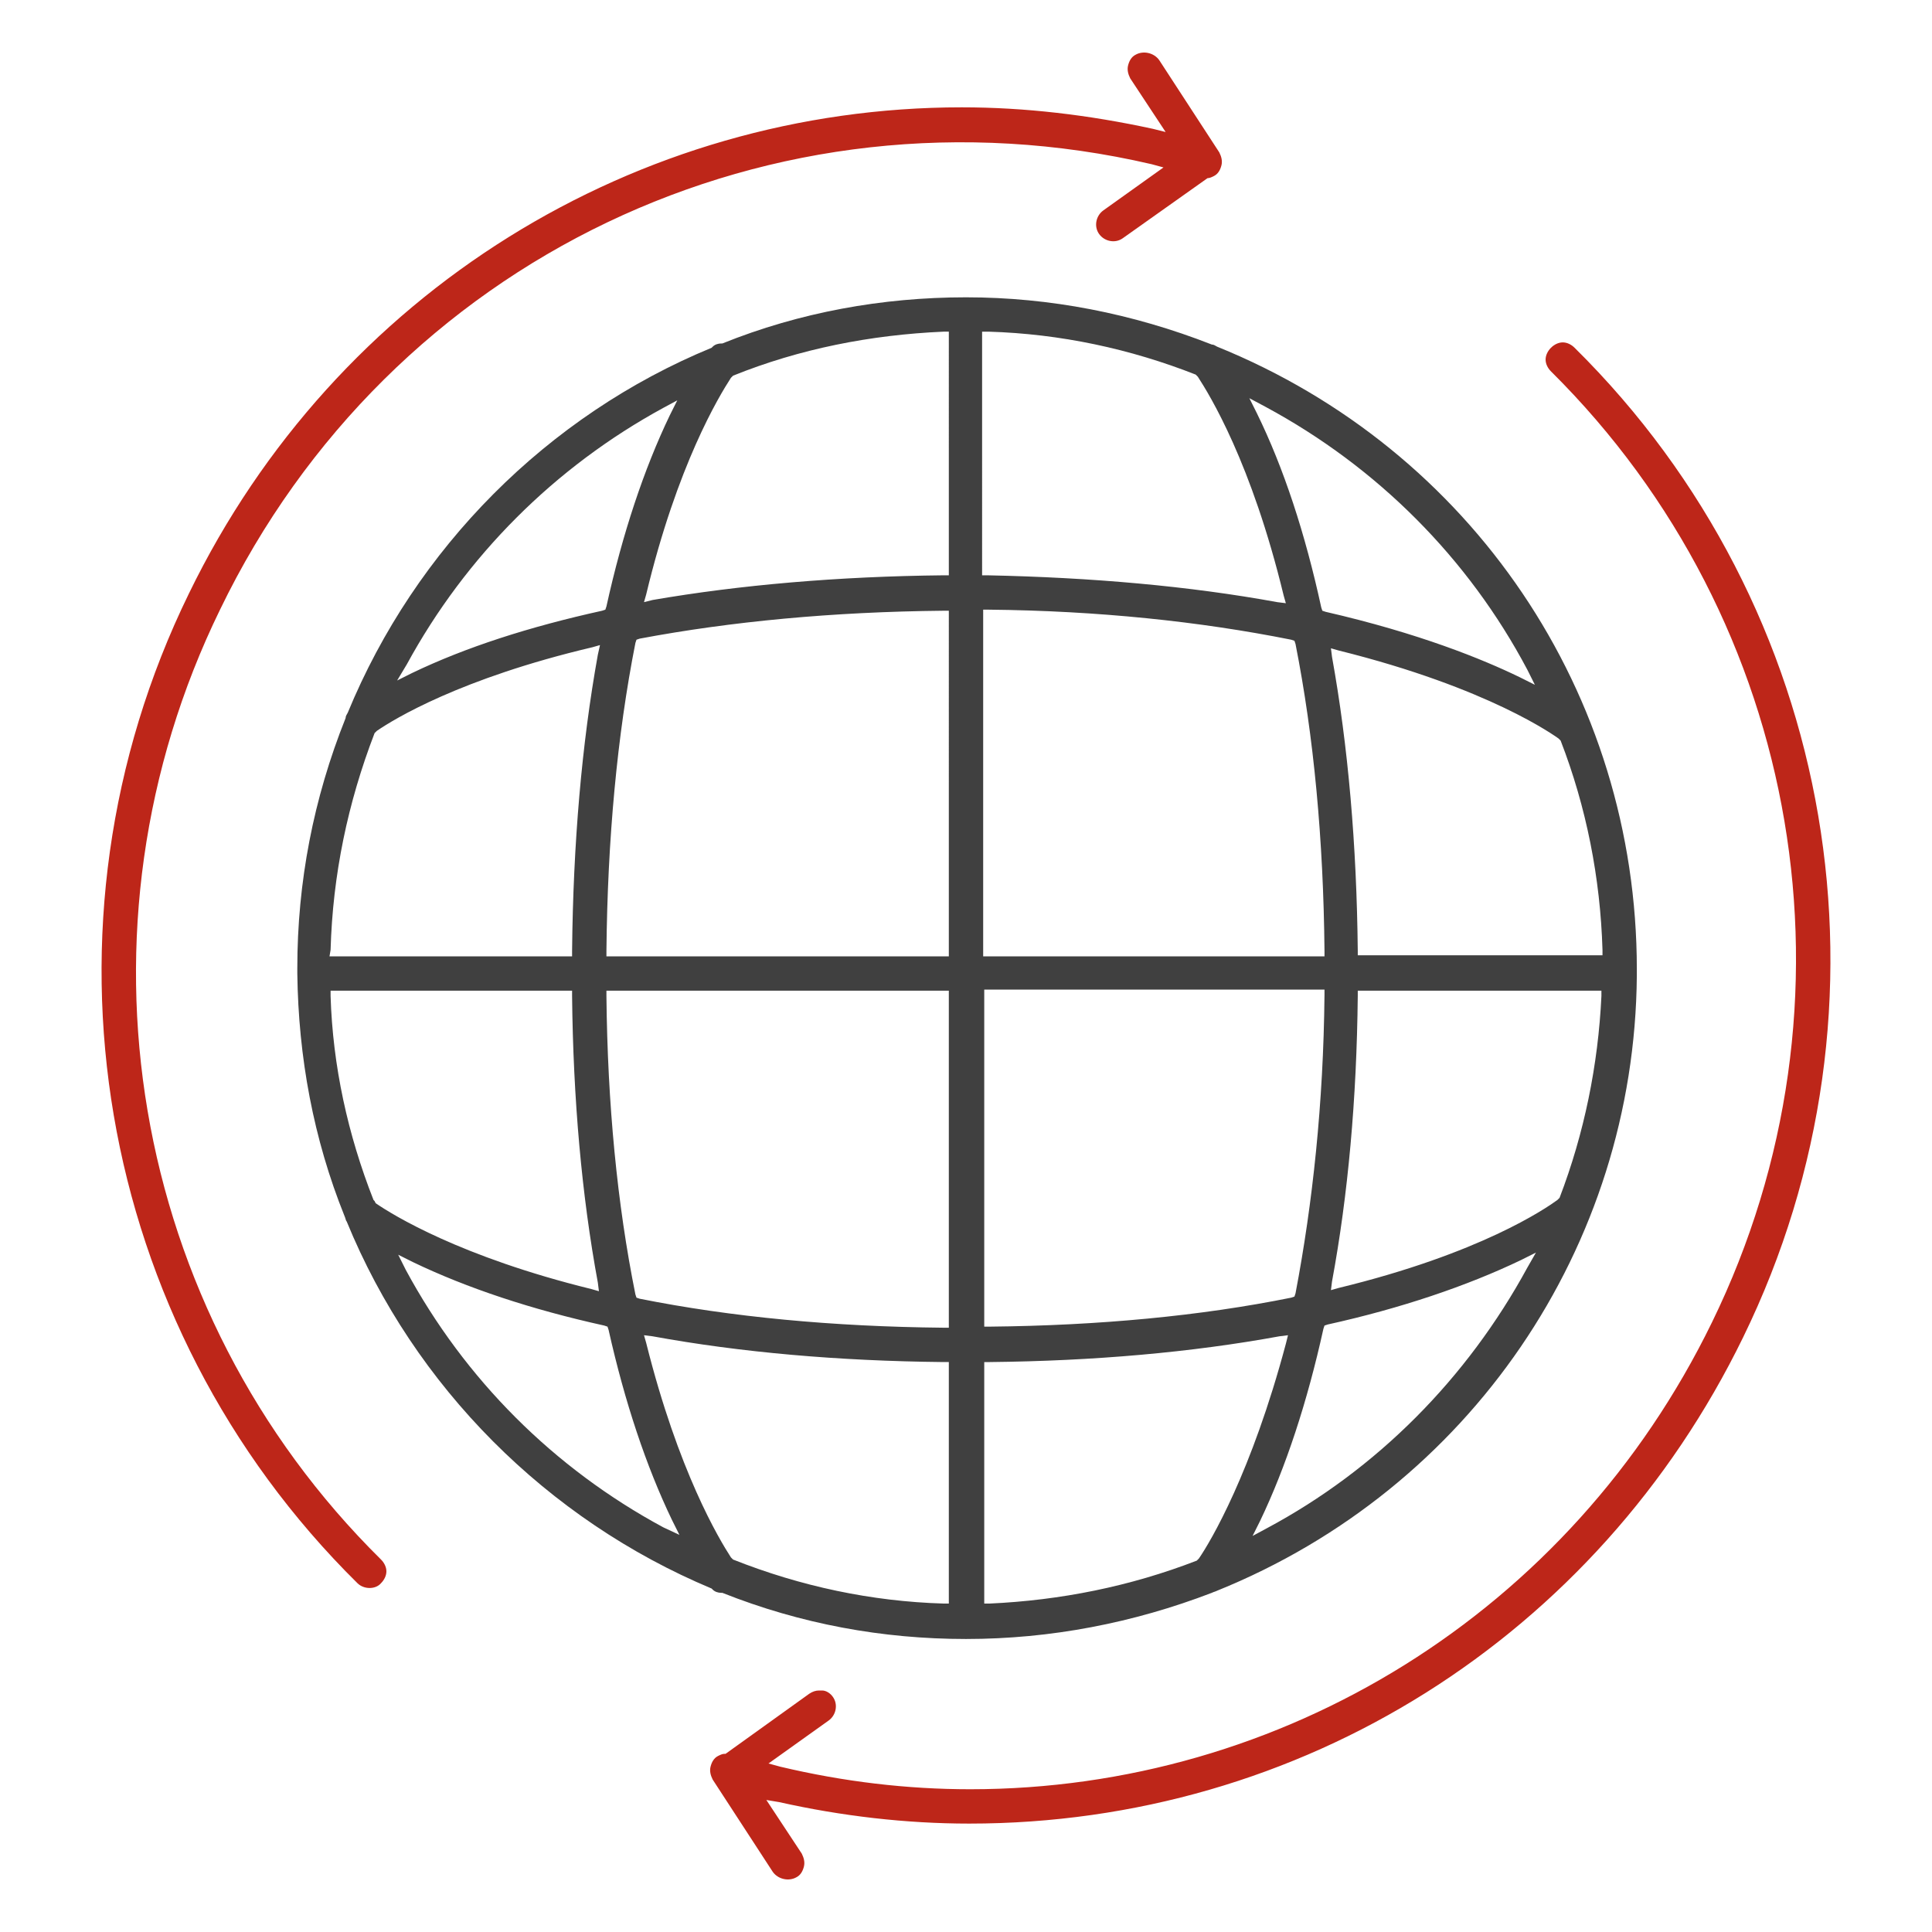 <?xml version="1.0" encoding="utf-8"?>
<!-- Generator: Adobe Illustrator 22.1.0, SVG Export Plug-In . SVG Version: 6.00 Build 0)  -->
<svg version="1.1" id="Layer_1" xmlns="http://www.w3.org/2000/svg" xmlns:xlink="http://www.w3.org/1999/xlink" x="0px" y="0px"
	 viewBox="0 0 180 180" style="enable-background:new 0 0 180 180;" xml:space="preserve">
<style type="text/css">
	.st0{fill:#404040;}
	.st1{fill:#BD2619;}
</style>
<g>
	<path class="st0" d="M113.4,32.3c-0.2-0.1-0.3-0.2-0.5-0.2c-7.4-2.9-15.1-4.4-22.9-4.4c-7.8,0-15.5,1.4-22.7,4.3l-0.1,0
		c-0.3,0-0.6,0.1-0.8,0.3l-0.1,0.1c-15.3,6.3-27.6,18.7-33.9,34c-0.1,0.2-0.2,0.3-0.2,0.5c-3,7.5-4.5,15.3-4.5,23.3l0,0.5
		c0.1,7.8,1.5,15.4,4.4,22.6c0.1,0.2,0.1,0.4,0.2,0.5c6.3,15.4,18.7,27.8,34,34.2l0.1,0.1c0.2,0.2,0.5,0.3,0.8,0.3l0.1,0
		c7.3,2.9,14.9,4.3,22.7,4.3c7.9,0,15.6-1.5,22.9-4.3c0.2-0.1,0.3-0.1,0.5-0.2c23.5-9.5,38.9-32,39.1-57.3l0-0.1l0-0.1l0-0.4
		C152.5,64.6,137.1,41.9,113.4,32.3z M37.9,61.9C43.4,51.8,51.7,43.5,61.8,38l1.3-0.7l-0.7,1.4c-2.4,5-4.4,11-5.9,17.8l-0.1,0.3
		l-0.3,0.1c-6.8,1.5-12.7,3.4-17.7,5.8l-1.4,0.7L37.9,61.9z M30.8,88.5c0.2-7,1.6-13.7,4.1-20.2l0.1-0.1l0.1-0.1
		c1.6-1.1,7.8-4.9,20.1-7.8l0.7-0.2L55.7,61c-1.5,8.3-2.3,17.6-2.4,27.6l0,0.5H30.7L30.8,88.5z M34.9,111.9l-0.1-0.1
		c-2.4-6.1-3.8-12.5-4-19l0-0.5h22.5l0,0.5c0.1,9.6,0.9,18.6,2.4,26.7l0.1,0.8l-0.7-0.2c-12.2-3-18.5-6.9-20.1-8L34.9,111.9z
		 M61.8,142.3c-10.2-5.5-18.5-13.8-24-24l-0.7-1.4l1.4,0.7c5,2.4,11,4.4,17.8,5.9l0.3,0.1l0.1,0.3c1.5,6.7,3.5,12.7,5.9,17.7
		l0.7,1.4L61.8,142.3z M88.4,149.4l-0.5,0c-6.7-0.2-13.3-1.6-19.6-4.1l-0.1-0.1l-0.1-0.1c-1.1-1.7-4.9-8-7.9-20l-0.2-0.7l0.8,0.1
		c8.2,1.5,17.3,2.3,27.1,2.4l0.5,0V149.4z M88.4,123.7l-0.5,0c-10.3-0.1-19.8-1-28.3-2.7l-0.3-0.1l-0.1-0.3
		c-1.7-8.4-2.6-17.8-2.7-27.8l0-0.5h31.9V123.7z M88.4,89.1H56.5l0-0.5c0.1-10.4,1-20.1,2.7-28.7l0.1-0.3l0.3-0.1
		c8.5-1.6,18-2.5,28.3-2.6l0.5,0V89.1z M88.4,53.6l-0.5,0c-9.8,0.1-19,0.9-27.1,2.3L60,56.1l0.2-0.7c2.9-12.1,6.8-18.5,7.9-20.2
		l0.1-0.1l0.1-0.1c6.2-2.5,12.8-3.8,19.6-4.1l0.5,0V53.6z M117.9,37.9c10.4,5.6,18.9,14.1,24.4,24.5l0.7,1.4l-1.4-0.7
		c-3.5-1.7-9.4-4.1-18.1-6.1l-0.3-0.1l-0.1-0.3c-1.5-6.9-3.5-13-6-18.1l-0.7-1.4L117.9,37.9z M91.6,30.9l0.5,0
		c6.7,0.2,13.2,1.6,19.3,4l0.1,0.1l0.1,0.1c1.1,1.7,5,8,8,20.4l0.2,0.7l-0.8-0.1c-8.2-1.5-17.3-2.3-27-2.5l-0.5,0V30.9z M91.6,56.8
		l0.5,0c10.2,0.1,19.7,1.1,28.2,2.8l0.3,0.1l0.1,0.3c1.7,8.6,2.6,18.2,2.7,28.6l0,0.5H91.6V56.8z M91.6,92.2h31.8l0,0.5
		c-0.1,10.1-1.1,19.4-2.7,27.8l-0.1,0.3l-0.3,0.1c-8.4,1.7-17.9,2.6-28.1,2.7l-0.5,0V92.2z M111.7,145.2l-0.1,0.1l-0.1,0.1
		c-6.2,2.4-12.7,3.7-19.3,4l-0.5,0v-22.5l0.5,0c9.7-0.1,18.8-0.9,27-2.4l0.8-0.1l-0.2,0.8C116.6,137.2,112.8,143.6,111.7,145.2z
		 M142.3,118.1c-5.6,10.3-14,18.8-24.3,24.3l-1.3,0.7l0.7-1.4c2.4-5,4.4-11.1,5.9-17.9l0.1-0.3l0.3-0.1c6.8-1.5,13-3.6,18-6l1.4-0.7
		L142.3,118.1z M149.2,92.8c-0.3,6.4-1.6,12.8-3.9,18.8l-0.1,0.1l-0.1,0.1c-1.1,0.8-7.2,5-20.4,8.2l-0.7,0.2l0.1-0.8
		c1.5-8.1,2.3-17,2.4-26.6l0-0.5h22.7L149.2,92.8z M126.5,89.1l0-0.5c-0.1-9.9-0.9-19.1-2.4-27.4l-0.1-0.8l0.7,0.2
		c14.1,3.5,20.2,8,20.5,8.2l0.1,0.1l0.1,0.1c2.4,6.2,3.7,12.8,3.9,19.5l0,0.5H126.5z"/>
	<path class="st1" d="M104.6,22.2l7.9-5.6c0.2,0,0.4-0.1,0.6-0.2c0.4-0.2,0.6-0.6,0.7-1c0.1-0.4,0-0.8-0.2-1.2l-5.6-8.6
		c-0.5-0.7-1.5-0.9-2.2-0.5c-0.4,0.2-0.6,0.6-0.7,1c-0.1,0.4,0,0.8,0.2,1.2l3.3,5l-1.2-0.3c-6-1.3-11.9-2-17.8-2
		c-30.2,0-58.3,17.1-72,45.3c-15.1,30.9-8.8,68,15.7,92.2c0.6,0.6,1.7,0.6,2.2,0c0.3-0.3,0.5-0.7,0.5-1.1c0-0.4-0.2-0.8-0.5-1.1
		C12,122.1,6,86.5,20.5,56.8C36.3,24.1,72,7.1,107.3,15.3l1.1,0.3l-5.6,4c-0.7,0.5-0.9,1.5-0.4,2.2
		C102.9,22.5,103.9,22.7,104.6,22.2z"/>
	<path class="st1" d="M72.6,167.9c5.8,1.3,11.8,2,17.7,2c30.9,0,58.5-17.4,72.1-45.3c15.1-30.9,8.8-68-15.7-92.2l0,0
		c-0.3-0.3-0.7-0.5-1.1-0.5c0,0,0,0,0,0c-0.4,0-0.8,0.2-1.1,0.5c-0.3,0.3-0.5,0.7-0.5,1.1s0.2,0.8,0.5,1.1
		c23.5,23.3,29.5,58.9,15,88.6c-13.2,27.1-40.1,43.5-69.1,43.5c-5.9,0-11.8-0.7-17.7-2.1l-1.1-0.3l5.6-4c0.7-0.5,0.9-1.5,0.4-2.2
		c-0.2-0.3-0.6-0.6-1-0.6c-0.1,0-0.2,0-0.3,0c-0.3,0-0.6,0.1-0.9,0.3l-7.8,5.6l-0.1,0c-0.2,0-0.4,0.1-0.6,0.2
		c-0.4,0.2-0.6,0.6-0.7,1c-0.1,0.4,0,0.8,0.2,1.2l5.6,8.6c0.5,0.7,1.5,0.9,2.2,0.5c0.4-0.2,0.6-0.6,0.7-1c0.1-0.4,0-0.8-0.2-1.2
		l-3.3-5L72.6,167.9z"/>
</g>
</svg>
